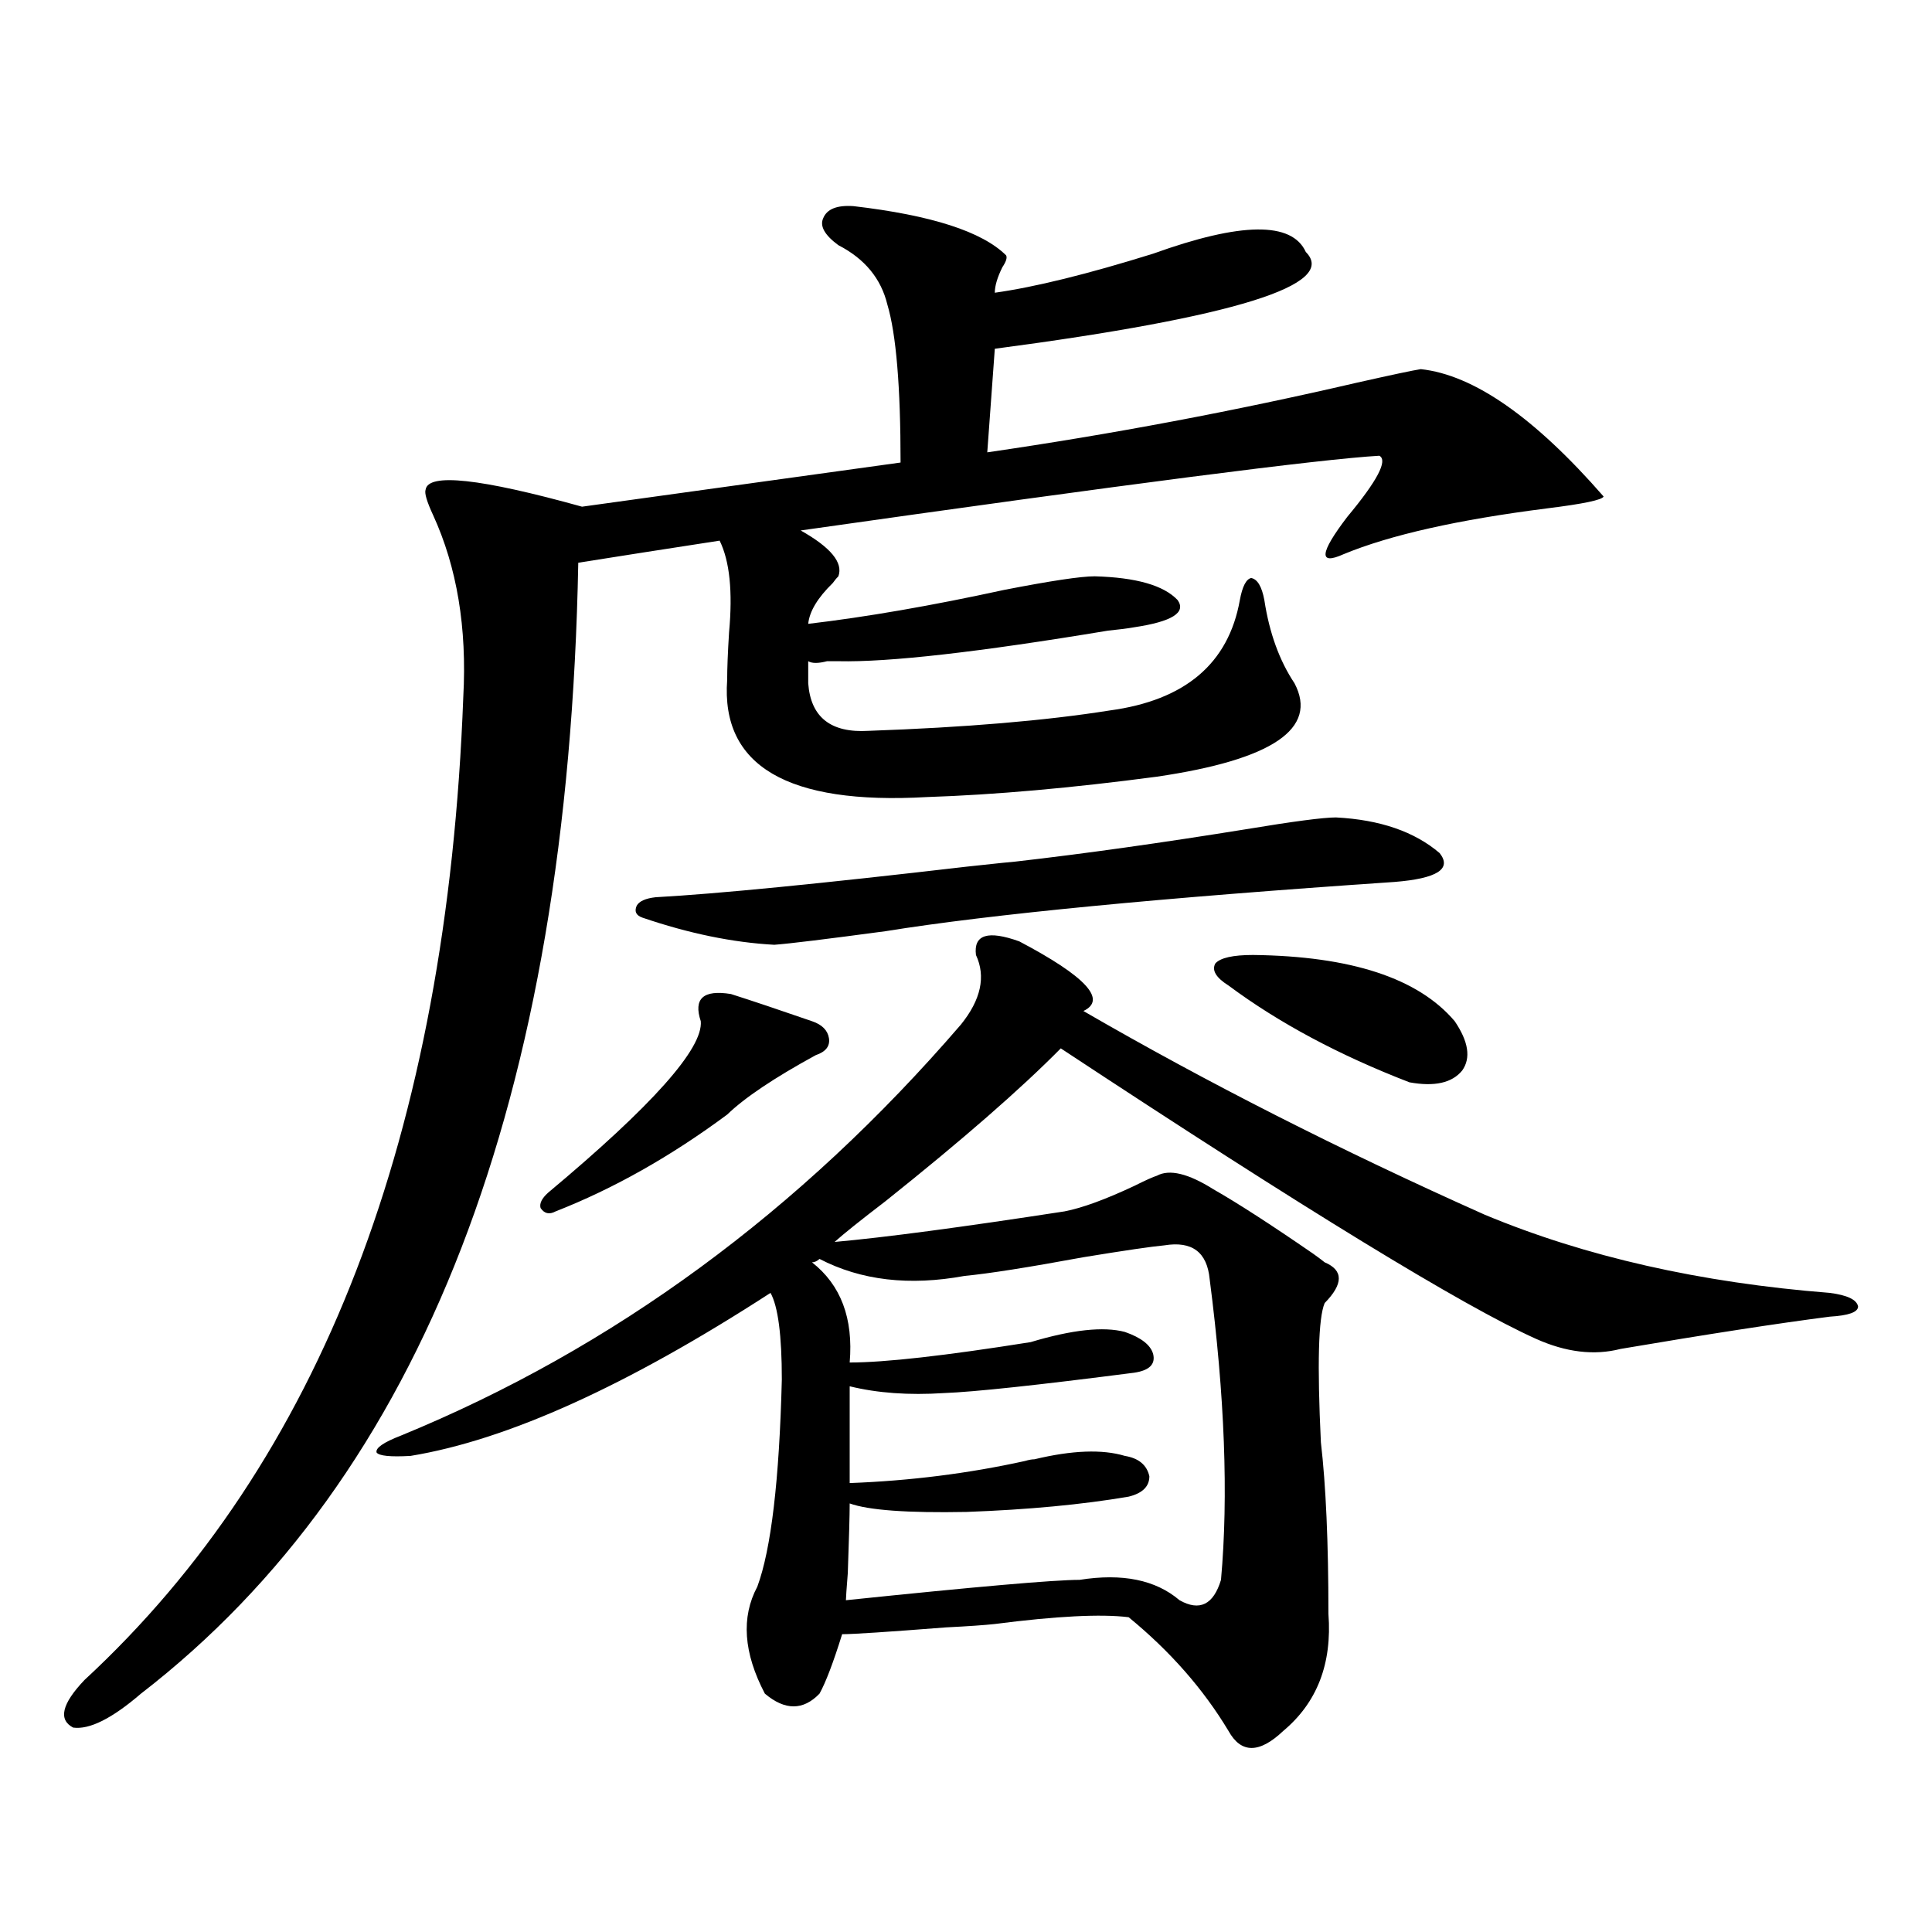 <?xml version="1.0" encoding="utf-8"?>
<!-- Generator: Adobe Illustrator 16.0.0, SVG Export Plug-In . SVG Version: 6.00 Build 0)  -->
<!DOCTYPE svg PUBLIC "-//W3C//DTD SVG 1.1//EN" "http://www.w3.org/Graphics/SVG/1.1/DTD/svg11.dtd">
<svg version="1.1" id="图层_1" xmlns="http://www.w3.org/2000/svg" xmlns:xlink="http://www.w3.org/1999/xlink" x="0px" y="0px"
	 width="1000px" height="1000px" viewBox="0 0 1000 1000" enable-background="new 0 0 1000 1000" xml:space="preserve">
<path d="M566.62,298.297c21.463,0.591,35.762,4.696,42.926,12.305c4.543,6.454-2.927,11.138-22.438,14.063
	c-3.262,0.591-7.805,1.181-13.658,1.758c-66.995,11.138-113.503,16.411-139.509,15.82c-1.311,0-3.262,0-5.854,0
	c-4.558,1.181-7.805,1.181-9.756,0v11.426c1.296,17.578,11.707,25.79,31.219,24.609c50.075-1.758,91.705-5.273,124.875-10.547
	c39.023-5.273,61.462-24.308,67.315-57.129c1.296-7.031,3.247-10.835,5.854-11.426c3.247,0.591,5.519,4.395,6.829,11.426
	c2.592,17.001,7.805,31.353,15.609,43.066c12.348,23.442-11.387,39.551-71.218,48.34c-44.236,5.864-83.9,9.38-119.021,10.547
	c-72.193,4.106-106.674-16.108-103.412-60.645c0-5.851,0.32-14.063,0.976-24.609c1.951-21.094,0.32-36.914-4.878-47.461
	c-26.676,4.106-51.065,7.91-73.169,11.426C294.097,569,218.656,764.117,72.974,876.617c-14.969,12.882-26.676,18.745-35.121,17.578
	c-7.805-4.106-5.854-12.305,5.854-24.609C165.975,756.509,231.339,586.88,239.799,360.699c1.951-35.733-3.262-67.085-15.609-94.043
	c-3.262-7.031-4.558-11.426-3.902-13.184c1.296-8.789,28.292-5.851,80.974,8.789l164.874-22.852c0-39.249-2.286-66.495-6.829-81.738
	c-3.262-13.473-11.707-23.73-25.365-30.762c-7.164-5.273-9.756-9.957-7.805-14.063c1.951-4.684,7.149-6.729,15.609-6.152
	c40.319,4.696,66.66,13.184,79.022,25.488c0.641,1.181,0,3.227-1.951,6.152c-2.606,5.273-3.902,9.668-3.902,13.184
	c20.808-2.926,48.124-9.668,81.949-20.215c45.518-16.397,71.858-16.699,79.022-0.879c16.905,17.001-36.752,33.7-160.972,50.098
	l-3.902,53.613c64.389-9.366,128.122-21.383,191.215-36.035c18.201-4.093,29.268-6.441,33.17-7.031
	c27.316,2.938,58.855,24.911,94.632,65.918c-0.655,1.758-10.411,3.817-29.268,6.152c-46.188,5.864-81.309,13.774-105.363,23.73
	c-13.018,5.864-12.362-0.577,1.951-19.336c15.609-18.746,21.128-29.293,16.585-31.641c-30.578,1.758-130.408,14.652-299.505,38.672
	c15.609,8.789,22.104,16.699,19.512,23.73c-0.655,0.591-1.631,1.758-2.927,3.516c-7.805,7.622-12.042,14.653-12.683,21.094
	c29.908-3.516,63.733-9.366,101.461-17.578C543.847,300.646,559.456,298.297,566.62,298.297z M527.597,487.262
	c34.466,18.169,45.518,30.185,33.17,36.035c63.733,36.914,133,72.07,207.8,105.469c52.026,21.685,111.537,35.156,178.532,40.43
	c9.101,1.181,13.979,3.516,14.634,7.031c0,2.938-4.878,4.696-14.634,5.273c-27.316,3.516-63.413,9.091-108.29,16.699
	c-13.658,3.516-28.292,1.758-43.901-5.273C757.18,675.938,675.23,625.841,549.06,542.633
	c-20.822,21.094-51.065,47.461-90.729,79.102c-13.018,9.97-21.798,17.001-26.341,21.094c26.006-2.335,65.685-7.608,119.021-15.82
	c9.101-1.758,21.128-6.152,36.097-13.184c5.854-2.925,9.756-4.683,11.707-5.273c6.494-3.516,16.25-1.167,29.268,7.031
	c12.348,7.031,29.588,18.169,51.706,33.398c3.247,2.349,5.198,3.817,5.854,4.395c9.756,4.106,9.756,11.138,0,21.094
	c-3.262,7.622-3.902,31.641-1.951,72.07c2.592,22.274,3.902,51.855,3.902,88.77c1.951,25.776-5.854,45.991-23.414,60.645
	c-12.362,11.714-21.798,11.714-28.292,0c-13.018-21.685-30.243-41.309-51.706-58.887c-14.313-1.758-37.407-0.591-69.267,3.516
	c-5.213,0.577-13.658,1.167-25.365,1.758c-29.923,2.335-47.804,3.516-53.657,3.516c-4.558,14.64-8.46,24.897-11.707,30.762
	c-8.46,8.789-17.896,8.789-28.292,0c-11.066-21.094-12.362-39.551-3.902-55.371c7.149-19.336,11.372-55.069,12.683-107.227
	c0-22.852-1.951-37.793-5.854-44.824c-74.145,48.052-136.262,76.177-186.337,84.375c-10.411,0.591-16.265,0-17.561-1.758
	c-0.655-2.335,3.567-5.273,12.683-8.789c109.906-45.112,206.489-116.016,289.749-212.695c10.396-12.882,13.003-24.897,7.805-36.035
	C503.848,483.746,511.332,481.411,527.597,487.262z M378.332,514.508c11.052,3.516,25.03,8.212,41.95,14.063
	c5.198,1.758,8.125,4.696,8.78,8.789c0.641,4.106-1.631,7.031-6.829,8.789c-21.463,11.728-36.752,21.973-45.853,30.762
	c-29.268,21.685-58.87,38.384-88.778,50.098c-3.262,1.758-5.854,1.181-7.805-1.758c-0.655-2.335,0.641-4.972,3.902-7.91
	c53.978-45.112,80.318-74.707,79.022-88.77c-1.951-5.851-1.631-9.956,0.976-12.305C366.29,513.931,371.168,513.341,378.332,514.508z
	 M339.309,464.41c31.859-1.758,85.517-7.031,160.972-15.82c16.25-1.758,24.71-2.637,25.365-2.637
	c35.762-4.093,75.44-9.668,119.021-16.699c24.71-4.093,40.319-6.152,46.828-6.152c22.759,1.181,40.64,7.333,53.657,18.457
	c6.494,8.212-1.311,13.184-23.414,14.941c-120.973,8.212-208.775,16.699-263.408,25.488c-30.578,4.106-49.755,6.454-57.56,7.031
	c-21.463-1.167-44.236-5.851-68.291-14.063c-3.262-1.167-4.237-3.214-2.927-6.152C330.849,466.47,334.096,465.001,339.309,464.41z
	 M602.717,644.586c-6.509,0.591-20.487,2.637-41.95,6.152c-28.627,5.273-49.114,8.501-61.462,9.668
	c-28.627,5.273-53.657,2.349-75.12-8.789c-1.311,1.181-2.606,1.758-3.902,1.758c14.954,11.728,21.463,29.004,19.512,51.855
	c18.201,0,49.42-3.516,93.656-10.547c21.463-6.44,37.713-8.198,48.779-5.273c8.445,2.938,13.323,6.743,14.634,11.426
	c1.296,5.273-1.951,8.501-9.756,9.668c-50.09,6.454-82.925,9.97-98.534,10.547c-18.216,1.181-34.48,0-48.779-3.516v50.098
	c31.219-1.167,61.462-4.972,90.729-11.426c1.951-0.577,3.567-0.879,4.878-0.879c19.512-4.683,35.121-5.273,46.828-1.758
	c7.149,1.181,11.372,4.696,12.683,10.547c0,5.273-3.582,8.789-10.731,10.547c-24.069,4.106-52.041,6.743-83.9,7.91
	c-30.578,0.591-50.73-0.879-60.486-4.395c0,5.864-0.335,17.88-0.976,36.035c-0.655,8.212-0.976,12.882-0.976,14.063
	c67.636-7.031,107.955-10.547,120.973-10.547c22.104-3.516,39.344,0,51.706,10.547c10.396,5.851,17.561,2.335,21.463-10.547
	c3.902-43.354,1.951-95.21-5.854-155.566C624.82,648.102,617.016,642.251,602.717,644.586z M648.569,494.293
	c50.73,0.591,85.517,12.017,104.388,34.277c7.149,10.547,8.445,19.048,3.902,25.488c-5.213,6.454-14.313,8.501-27.316,6.152
	c-36.432-14.063-67.65-30.762-93.656-50.098c-6.509-4.093-8.78-7.91-6.829-11.426C631.649,495.763,638.158,494.293,648.569,494.293z
	"/>
</svg>
